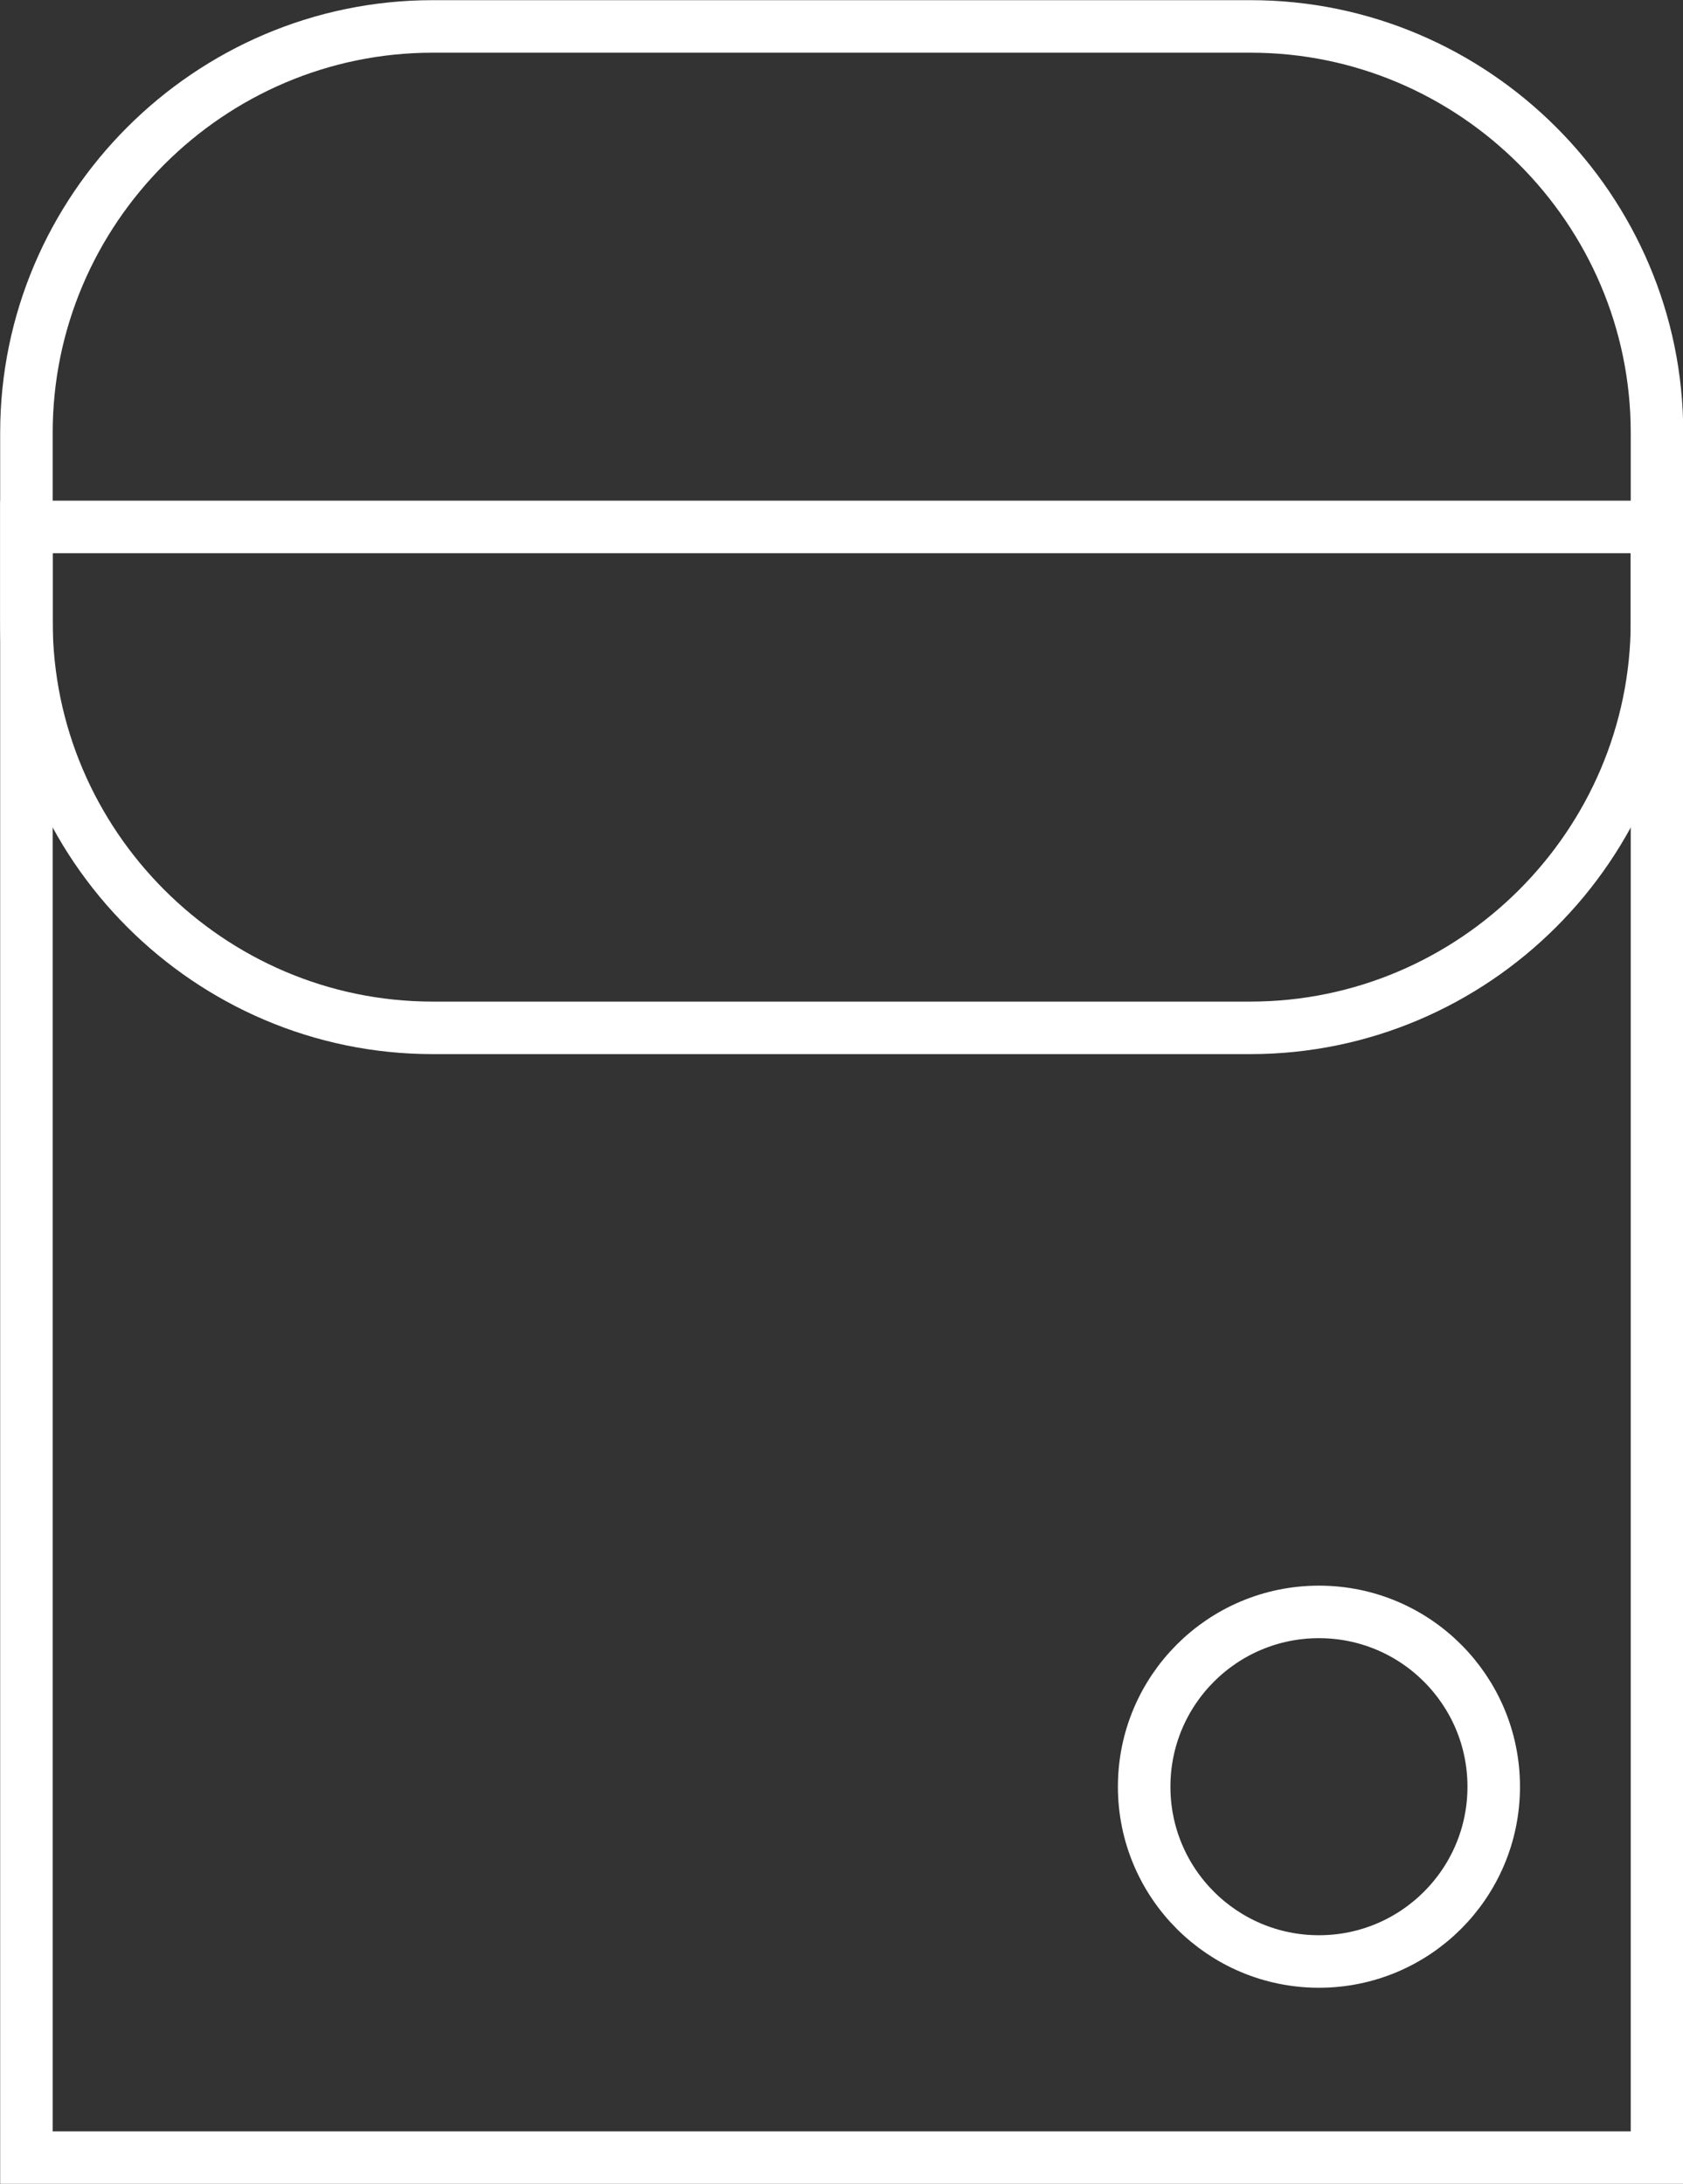 <?xml version="1.0" encoding="utf-8"?>
<!-- Generator: Adobe Illustrator 23.0.1, SVG Export Plug-In . SVG Version: 6.00 Build 0)  -->
<svg version="1.1" id="Lager_1" xmlns="http://www.w3.org/2000/svg" xmlns:xlink="http://www.w3.org/1999/xlink" x="0px" y="0px"
	 viewBox="0 0 39.48 51.23" style="enable-background:new 0 0 39.48 51.23;" xml:space="preserve">
<rect x="0" y="0" width="39.48" height="51.23" fill="#333333" stroke="none"/>
<style type="text/css">
	.st0{fill:none;stroke:#FFFFFF;stroke-width:1.232;stroke-miterlimit:10;}
</style>
<rect x="0.62" y="12.36" class="st0" width="38.25" height="38.25"/>
<circle class="st0" cx="30.94" cy="41.91" r="4.1"/>
<path class="st0" d="M29.33,24.11H10.15c-5.24,0-9.53-4.29-9.53-9.53v-4.43c0-5.24,4.29-9.53,9.53-9.53h19.19
	c5.24,0,9.53,4.29,9.53,9.53v4.43C38.87,19.82,34.58,24.11,29.33,24.11z"/>
</svg>
